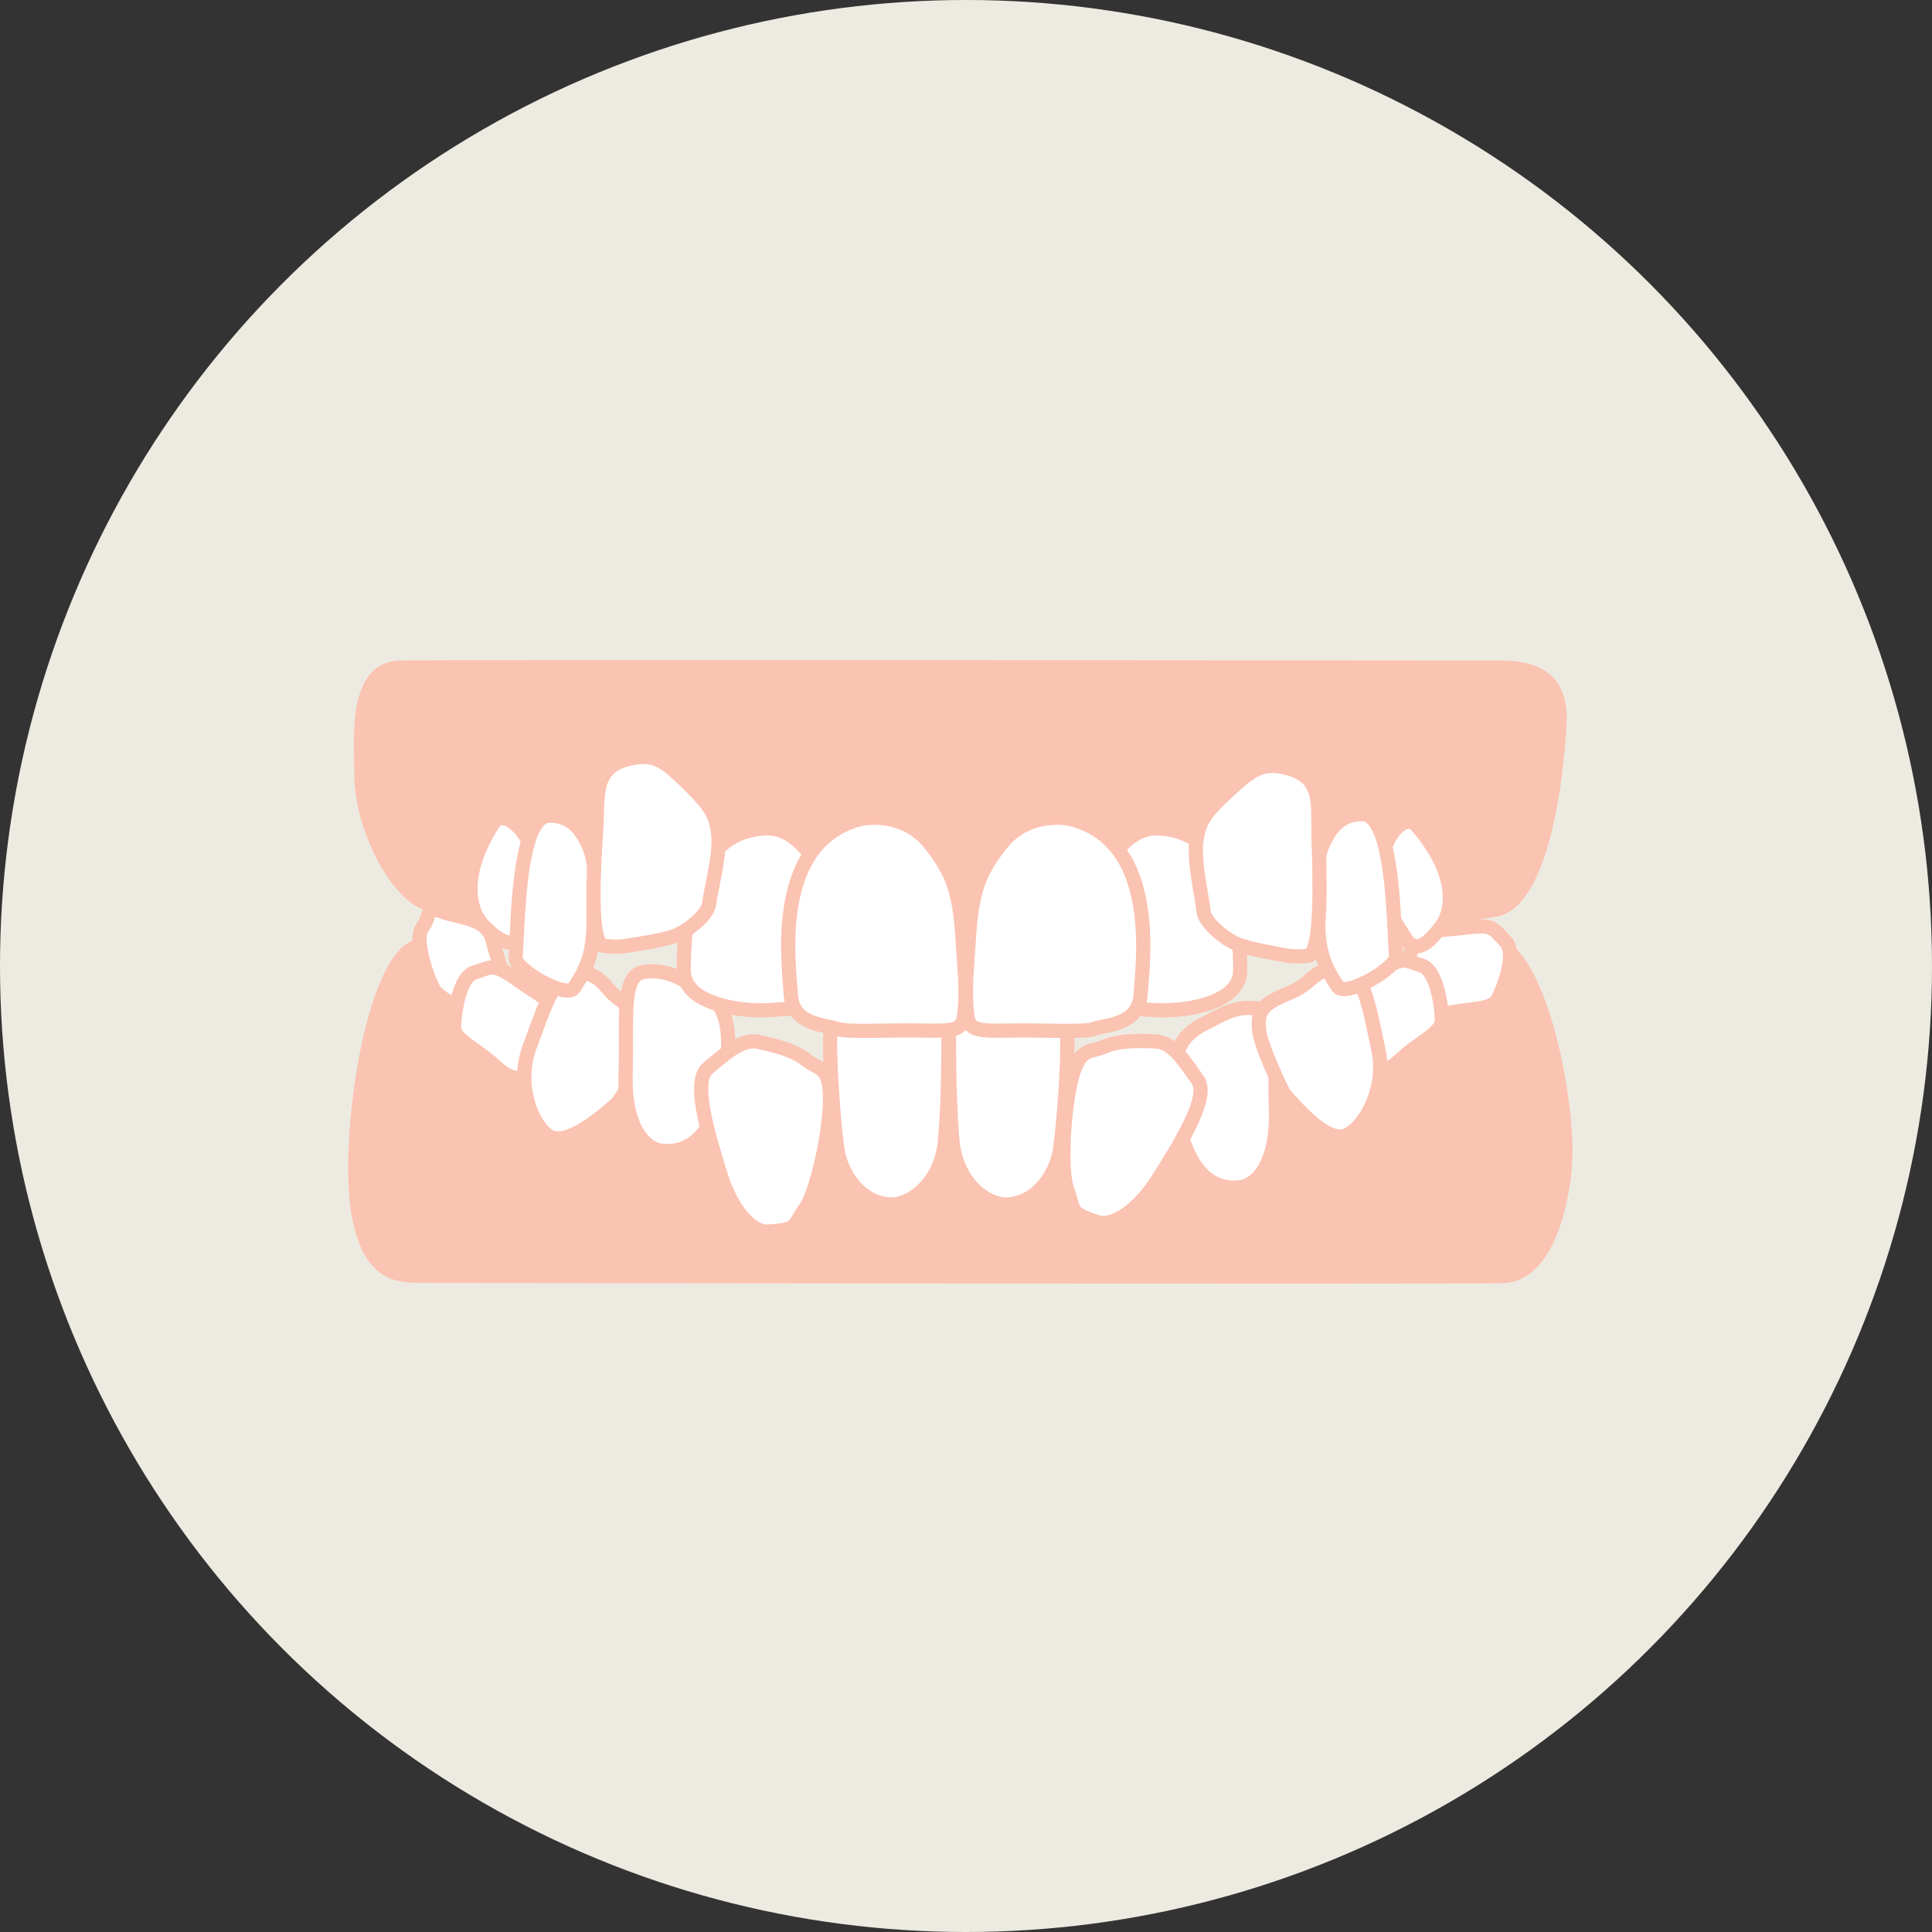 <?xml version="1.0" encoding="UTF-8"?><svg id="_レイヤー_2" xmlns="http://www.w3.org/2000/svg" viewBox="0 0 170 170"><rect x="0" y="0" width="170" height="170" fill="#333333" stroke="none"/><defs><style>.cls-1{fill:#edebe1;}.cls-1,.cls-2{stroke-width:0px;}.cls-2{fill:#fbc3b2;}.cls-3{fill:#fff;stroke:#fbc3b2;stroke-miterlimit:10;stroke-width:1.25px;}</style></defs><g id="contents"><circle class="cls-1" cx="85" cy="85" r="85"/><path class="cls-2" d="M138.36,101.88c-.07,2.7-1.23,10.93-6.16,11.03-4.93.1-92.86-.02-95.4-.02s-5.01-.73-5.91-6.28c-1.03-6.3,1.16-22.63,5.58-23.89,4.42-1.26,20.7,15.17,47.25,15.06,33.56-.15,45.17-16.1,48.16-15.28,4.1,1.12,6.63,13.36,6.48,19.38Z"/><path class="cls-3" d="M42.5,89.47c-1.8-.69-3.89-1.51-4.42-2.56s-1.67-4.3-.91-5.3.27-1.95,1.74-1.39c1.47.56,3.95.51,4.44,2.53s1.11,2.97,1,4.43.16,3.05-1.85,2.28Z"/><path class="cls-3" d="M43.61,93.85c-1.67-1.58-3.65-2.32-3.65-3.46s.42-4.45,1.83-4.84c1.4-.4,1.55-.91,3.65.6,2.11,1.51,3.51,1.99,3.37,3.34s-1.55,7.82-5.2,4.36Z"/><path class="cls-3" d="M54.32,97.08c-1.56,1.37-4.49,3.83-6.02,2.89-1.53-.94-2.93-4.6-1.69-7.87,1.24-3.27,2.33-7.23,4.63-6.59s1.75,1.6,3.99,2.91c2.24,1.3,2.31,2,2.02,3.42s-2.93,5.24-2.93,5.24Z"/><path class="cls-3" d="M58.28,101.27c-1.46-.14-3.37-1.93-3.23-6.79.14-4.85-.43-8.69,1.61-8.96s3.16.58,4.57,1.28,3.1,1.76,2.81,5.86-1.69,9-5.76,8.6Z"/><path class="cls-3" d="M78.33,105.98c1.58.11,4.5-1.64,4.84-5.75.34-4.12.26-8.59.3-9.24s-.37-1.71-1.84-1.89c-1.46-.18-3.89-.24-4.85-.2-.96.04-3.64-.15-3.73,2.37s.41,8.98.74,10.4,1.66,4.13,4.53,4.32Z"/><path class="cls-3" d="M67.49,108.38c-.93.05-2.9-1.17-4.12-5.11-1.22-3.94-2.44-8.18-1.07-9.29,1.37-1.11,2.9-2.63,4.42-2.31,1.53.33,3.2.76,4.27,1.62,1.07.86,2.02.52,2.05,3.27.04,2.75-1.14,8.37-2.2,9.8-1.07,1.44-.46,1.87-3.36,2.01Z"/><path class="cls-3" d="M109.04,104.49c1.46-.14,3.37-1.93,3.23-6.79s.43-8.69-1.61-8.96-3.16.58-4.57,1.28c-1.4.7-3.1,1.76-2.81,5.86.28,4.1,1.69,9,5.76,8.6Z"/><path class="cls-3" d="M126.92,89.26c2.22-.6,4.31-.31,4.85-1.31s1.74-4.12.69-5.13c-1.05-1.02-.93-1.54-3.5-1.2-2.57.34-4.04.09-4.55,1.34s-2.34,7.61,2.51,6.3Z"/><path class="cls-3" d="M123.22,93.24c1.67-1.58,3.65-2.32,3.65-3.46,0-1.14-.42-4.45-1.83-4.84-1.4-.4-1.55-.91-3.65.6-2.11,1.51-3.51,1.99-3.37,3.34s1.55,7.82,5.2,4.36Z"/><path class="cls-3" d="M112.93,96.17c1.35,1.58,3.9,4.43,5.54,3.72,1.65-.71,3.56-4.14,2.81-7.55s-1.27-7.49-3.64-7.19c-2.37.3-1.97,1.34-4.37,2.3-2.4.97-2.58,1.64-2.49,3.1s2.15,5.61,2.15,5.61Z"/><path class="cls-3" d="M96.64,107.56c.88.28,3.1-.38,5.3-3.86s4.48-7.26,3.44-8.69c-1.04-1.43-2.11-3.3-3.67-3.37-1.56-.08-3.29-.1-4.54.46-1.25.56-2.08-.02-2.83,2.62-.75,2.65-1.07,8.38-.41,10.04.66,1.66-.04,1.92,2.72,2.81Z"/><path class="cls-3" d="M88.63,105.98c-1.58.11-4.5-1.64-4.84-5.75s-.26-8.59-.3-9.24.37-1.71,1.84-1.89c1.46-.18,3.89-.24,4.85-.2s3.64-.15,3.73,2.37-.41,8.98-.74,10.4-1.66,4.13-4.53,4.32Z"/><path class="cls-2" d="M31.16,67.66c.07-2.34-.8-9.45,4.11-9.54s94.16,0,96.69,0,6.1.59,5.89,5.44c-.21,4.85-1.53,15.96-5.93,17.04-4.4,1.09-27.84,1.53-46.15,1.36-18.31-.17-45.98-.86-48.73-2.01s-6.01-7.08-5.87-12.29Z"/><path class="cls-3" d="M67.49,72.89c1.77-.03,3.16,1.2,4.62,3.44,1.46,2.24.91,3.71.97,6.08s.39,6.74-1.78,6.48c-2.17-.26-2.59.01-4.48.01s-6.66-.58-6.66-3.54.27-12.34,7.34-12.47Z"/><path class="cls-3" d="M43.41,72.43c.91-1.43,3.54.83,3.69,3.88.15,3.05-.49,4.1-1.23,5.8s-2.24.42-3.34-.67-2.21-4.19.88-9.02Z"/><path class="cls-3" d="M48.34,71.77c1.74,0,2.71.95,3.47,2.67s.41,3.4.42,6.33c0,2.93-.43,4.21-1.73,6.17-.65.99-5.21-1.61-5.13-2.69.22-3.07.22-12.48,2.97-12.48Z"/><path class="cls-3" d="M55.98,66.65c1.86-.27,2.78.56,4.64,2.39,1.86,1.83,2.37,2.59,2.58,4.35s-.7,5.11-.8,6.12-1.93,2.45-3.09,2.87c-1.17.42-4.19.84-4.19.84,0,0-.72.17-2.02,0-1.3-.17-.82-7.45-.63-10.39s-.4-5.62,3.5-6.18Z"/><path class="cls-3" d="M75.01,72.27c1.92-.67,4.94-.39,6.79,1.93,1.86,2.32,2.62,4,2.88,8.16.16,2.58.38,4.31.23,6.27s-.35,2.11-3.67,2.05c-3.32-.07-6.73.19-7.62-.16-.9-.34-3.86-.3-4.03-2.96s-1.62-12.81,5.41-15.28Z"/><path class="cls-3" d="M101.8,72.89c-1.77-.03-3.16,1.2-4.62,3.44s-.91,3.71-.97,6.08c-.05,2.37-.39,6.74,1.78,6.48,2.17-.26,2.59.01,4.48.01s6.66-.58,6.66-3.54c0-2.95-.27-12.34-7.34-12.47Z"/><path class="cls-3" d="M124.66,72.65c-1.12-1.29-3.38,1.32-3.07,4.36s1.09,3.99,2.08,5.57c.99,1.58,2.28.1,3.2-1.13.92-1.24,1.56-4.45-2.21-8.8Z"/><path class="cls-3" d="M119.87,71.64c-1.74,0-2.71.95-3.47,2.67s-.41,3.4-.42,6.33.43,4.21,1.73,6.17c.65.99,5.21-1.61,5.13-2.69-.22-3.07-.22-12.48-2.97-12.48Z"/><path class="cls-3" d="M112.69,67.46c-1.85-.32-2.79.48-4.71,2.25-1.92,1.77-2.45,2.53-2.71,4.28s.55,5.12.62,6.14,1.85,2.5,3.01,2.96c1.15.46,4.16.96,4.16.96,0,0,.72.19,2.02.06,1.3-.13,1.04-7.42.94-10.37-.1-2.95.57-5.61-3.32-6.28Z"/><path class="cls-3" d="M94.94,72.27c-1.92-.67-4.94-.39-6.79,1.93-1.86,2.32-2.62,4-2.88,8.16-.16,2.58-.38,4.31-.23,6.27s.35,2.11,3.67,2.05,6.73.19,7.62-.16,3.86-.3,4.03-2.96c.17-2.67,1.62-12.81-5.41-15.28Z"/></g></svg>